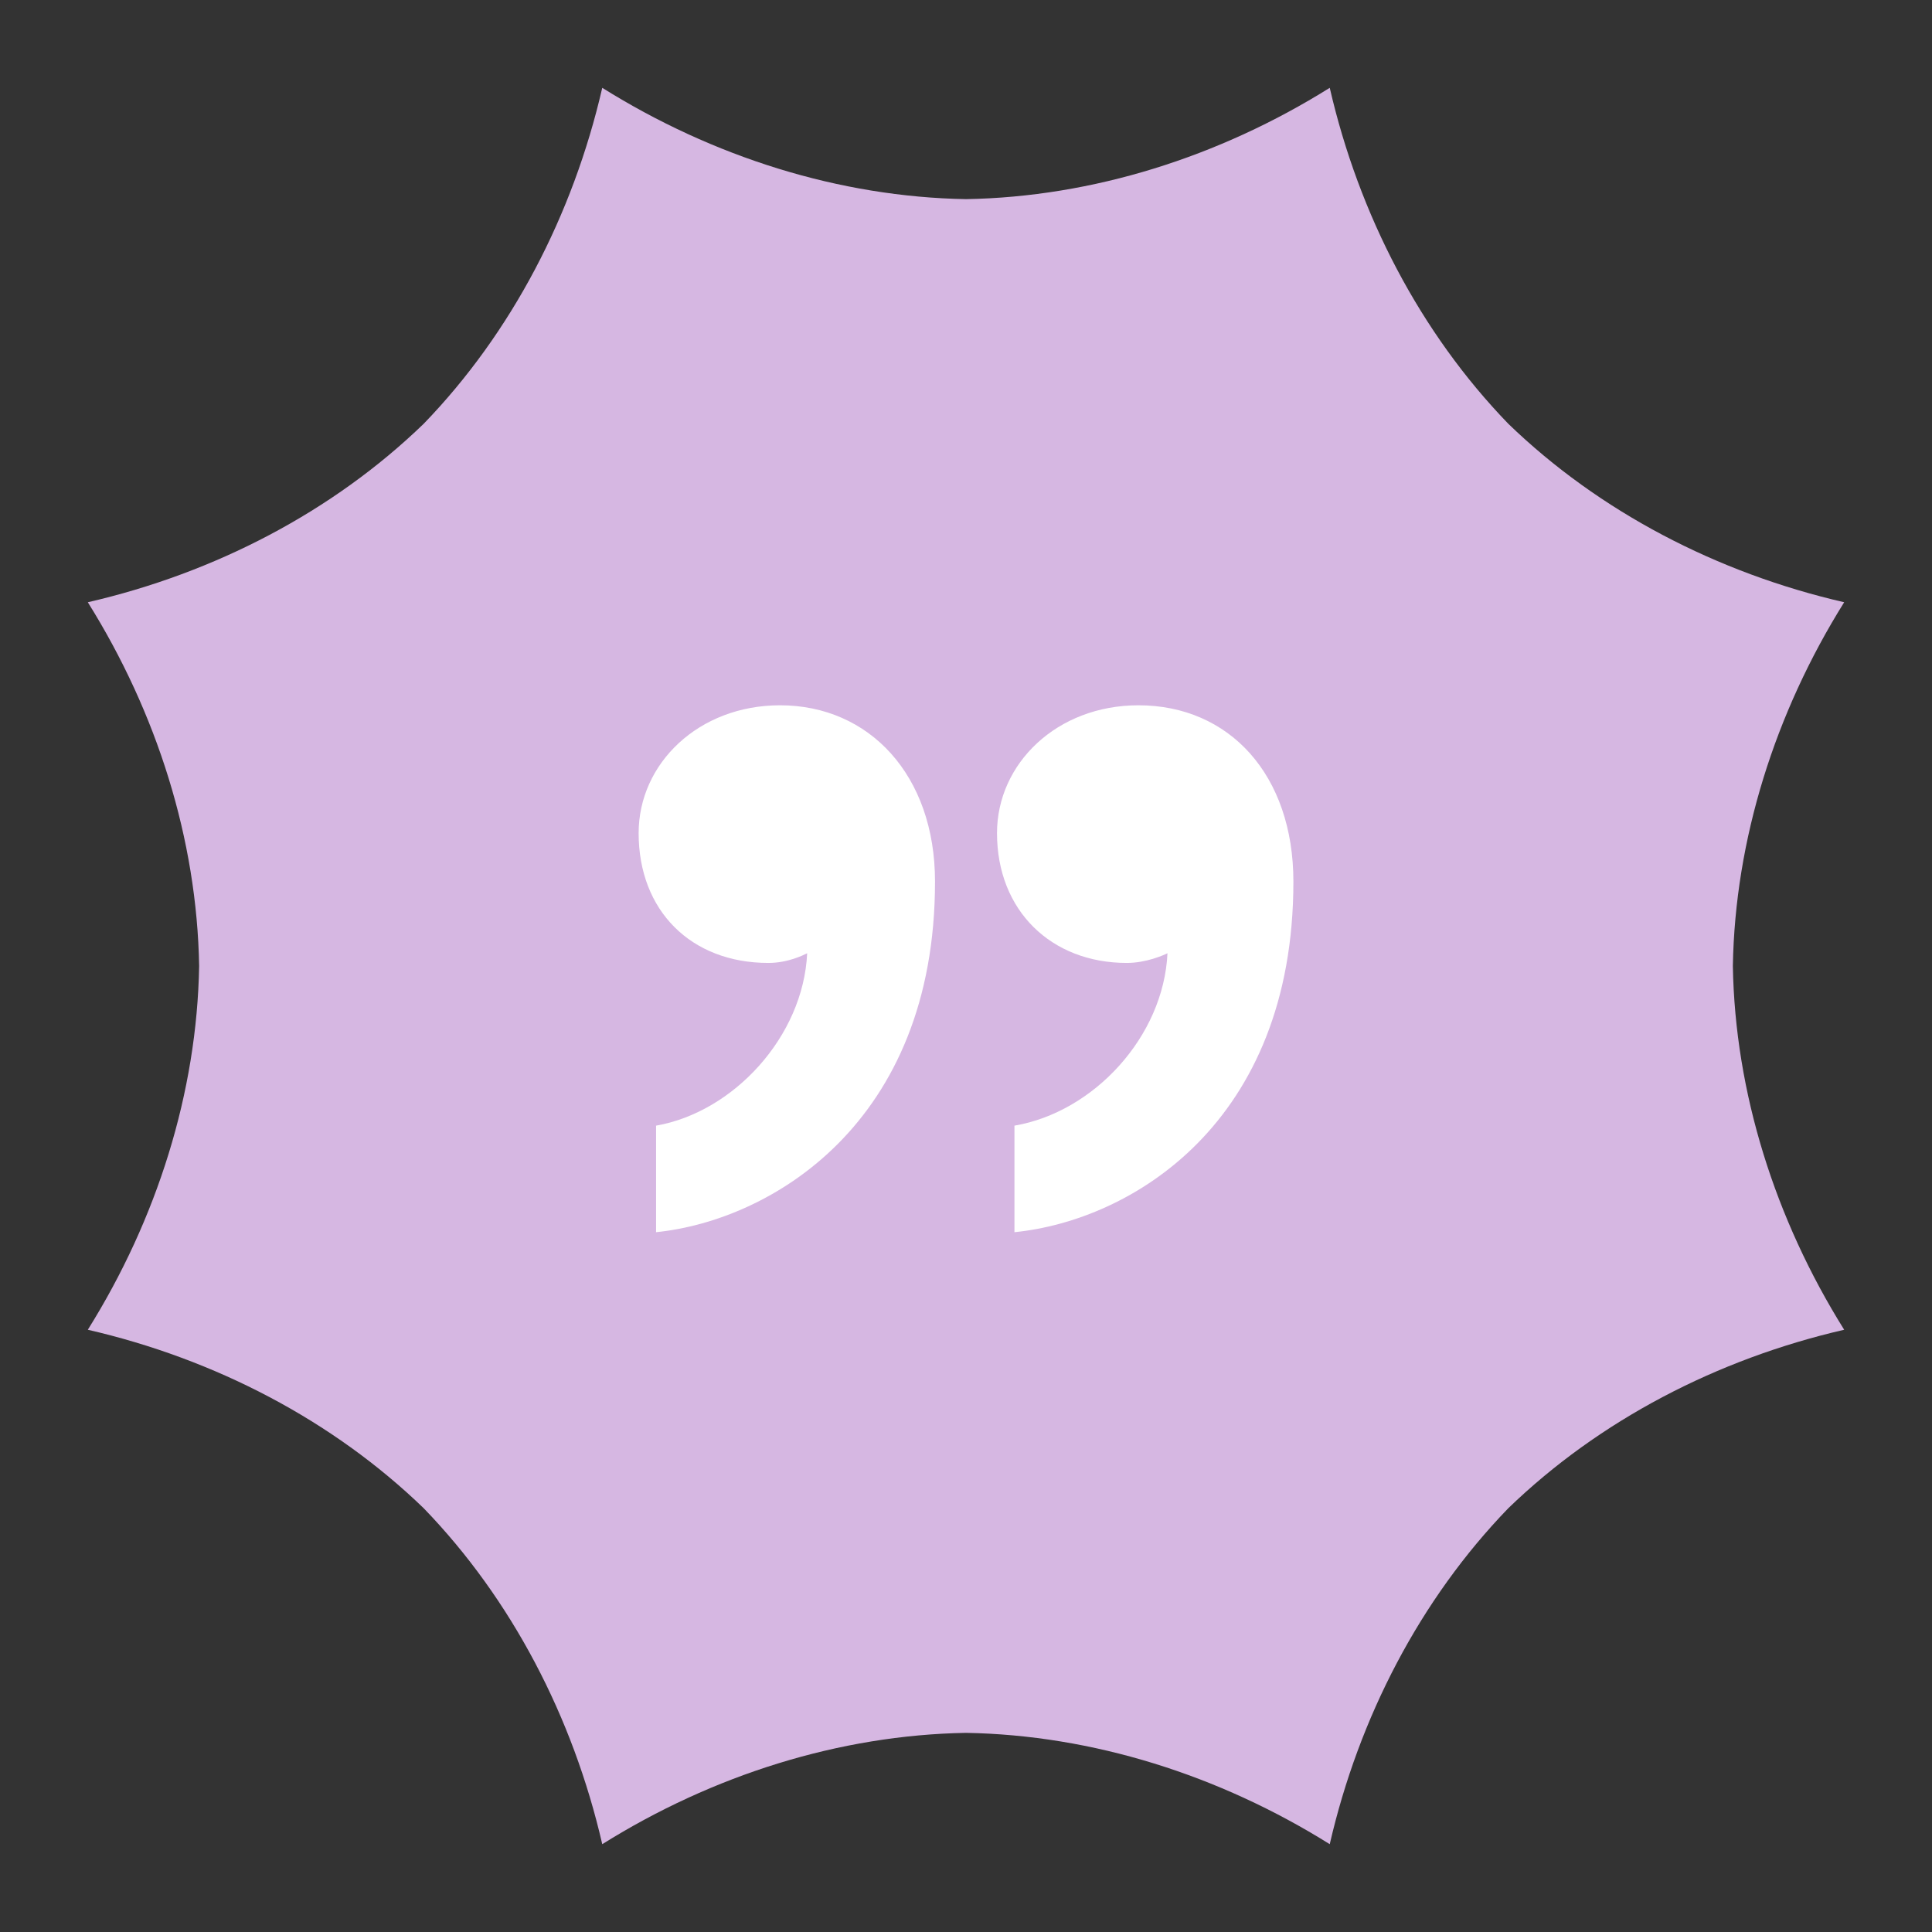 <?xml version="1.0" encoding="UTF-8"?>
<svg xmlns="http://www.w3.org/2000/svg" width="500px" height="500px" viewBox="0 0 220 220" fill="none">
  <rect x="0" y="0" width="220" height="220" fill="#333333" stroke="none"/>
  <g clip-path="url(#clip0_422_1412)">
    <path d="M10 68.58C24.472 65.246 37.899 58.263 48.251 48.251C58.263 37.899 65.247 24.472 68.58 10C81.174 17.876 95.599 22.43 110 22.676C124.401 22.43 138.826 17.876 151.42 10C154.753 24.472 161.737 37.899 171.748 48.251C182.102 58.263 195.528 65.246 210 68.58C202.125 81.174 197.57 95.599 197.323 110C197.57 124.401 202.125 138.826 210 151.42C195.528 154.754 182.102 161.737 171.748 171.748C161.737 182.102 154.753 195.528 151.42 210C138.826 202.125 124.401 197.57 110 197.323C95.599 197.57 81.174 202.125 68.58 210C65.247 195.528 58.263 182.102 48.251 171.748C37.899 161.737 24.472 154.754 10 151.42C17.876 138.826 22.43 124.401 22.676 110C22.43 95.599 17.876 81.174 10 68.58Z" fill="#D6B7E2"></path>
    <path d="M72.722 94.871C72.722 103.695 78.678 109.651 87.502 109.651C89.708 109.651 91.472 108.768 91.914 108.548C91.472 118.033 83.531 126.636 74.708 128.18V140.312C87.722 138.989 106.472 127.96 106.472 100.386C106.472 88.254 98.972 80.312 88.825 80.312C79.561 80.312 72.722 86.93 72.722 94.871ZM113.531 94.871C113.531 103.695 119.708 109.651 128.311 109.651C130.517 109.651 132.502 108.768 132.943 108.548C132.502 118.033 124.561 126.636 115.517 128.18V140.312C128.752 138.989 147.281 127.96 147.281 100.386C147.281 88.254 140.002 80.312 129.634 80.312C120.369 80.312 113.531 86.93 113.531 94.871Z" fill="white"></path>
  </g>
  <defs>
    <clipPath id="clip0_422_1412">
      <rect width="200" height="200" fill="white" transform="translate(10 10)"></rect>
    </clipPath>
  </defs>
</svg>

